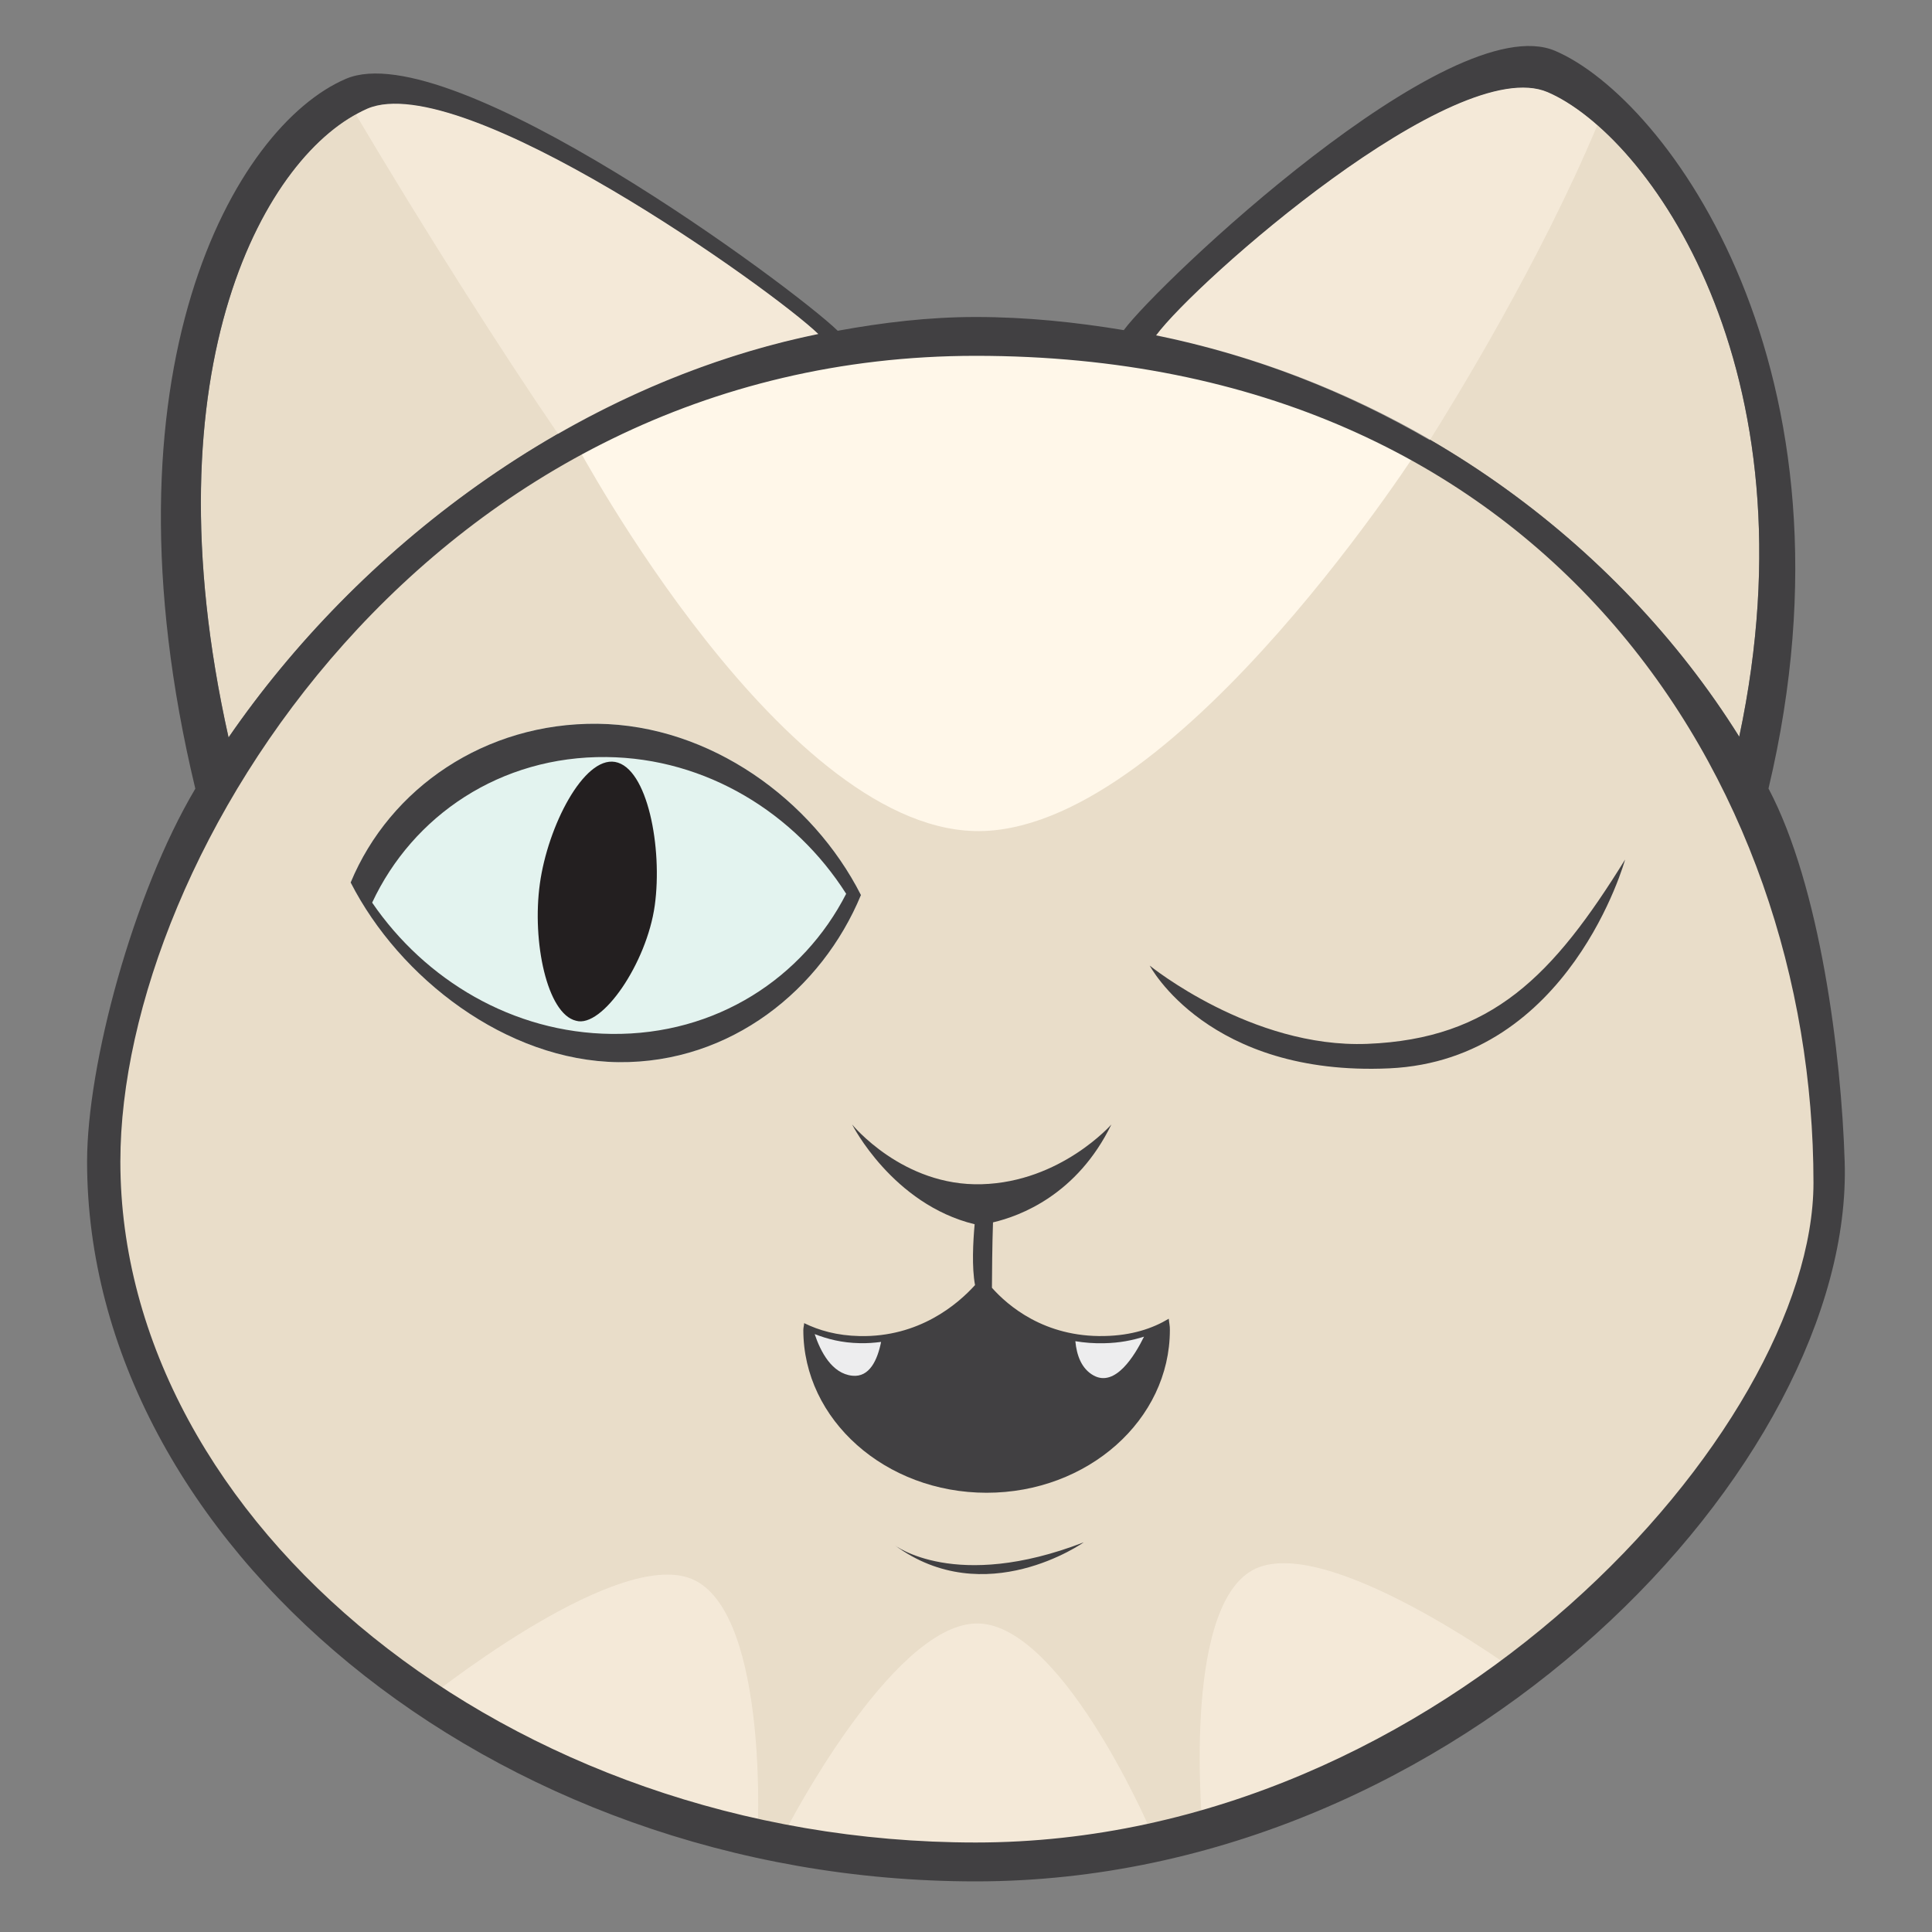 <svg xmlns="http://www.w3.org/2000/svg" xmlns:xlink="http://www.w3.org/1999/xlink" version="1.1" x="0px" y="0px" viewBox="0 0 40 40" enable-background="new 0 0 40 40" xml:space="preserve"><rect x="0" y="0" width="40" height="40" fill="#808080" stroke="none"/><g><g><path fill="#E9DDC9" d="M32.041,1.907c2.062,0.881,5.592,5.703,3.968,13.346c-2.524-4.036-6.857-7.247-12.073-8.31    C24.76,5.827,30.132,1.092,32.041,1.907z"></path><path fill="#E9DDC9" d="M7.607,2.249C9.571,1.411,16,6.005,16.942,6.915c-5.159,1.06-9.549,4.486-12.21,8.353    C3.01,7.562,5.522,3.142,7.607,2.249z"></path><path fill="#E9DDC9" d="M20.113,38.602c-9.668,0-17.979-7.382-17.979-14.734c0-6.248,6.652-16.779,18.034-16.83    c9.669-0.043,17.268,6.85,17.542,15.503C38.424,30.123,29.782,38.602,20.113,38.602z"></path><path fill="#414042" d="M24.198,27.303c-0.335,0.201-0.764,0.347-1.334,0.358c-1.242,0.027-2-0.631-2.327-0.999    c0.001-0.293,0.006-0.895,0.022-1.354c0.565-0.132,1.742-0.573,2.451-2.027c0,0-1.046,1.191-2.683,1.237    c-1.638,0.049-2.685-1.237-2.685-1.237s0.834,1.651,2.537,2.066c-0.033,0.362-0.061,0.891,0.008,1.259    c-0.358,0.396-1.158,1.082-2.388,1.056c-0.473-0.01-0.843-0.118-1.15-0.268c-0.002,0.048-0.017,0.093-0.017,0.142    c0,1.86,1.7,3.37,3.795,3.37s3.794-1.51,3.794-3.37C24.224,27.455,24.204,27.381,24.198,27.303z"></path><path fill="#EDEDEE" d="M18.242,27.783c-0.142,0.018-0.286,0.03-0.441,0.026c-0.373-0.007-0.67-0.086-0.934-0.188    c0.121,0.361,0.355,0.82,0.781,0.862C18.003,28.519,18.167,28.156,18.242,27.783z"></path><path fill="#EDEDEE" d="M23.686,27.674c-0.239,0.075-0.504,0.13-0.821,0.136c-0.215,0.006-0.415-0.011-0.601-0.042    c0.027,0.288,0.125,0.573,0.382,0.712C23.094,28.721,23.491,28.069,23.686,27.674z"></path><path fill="#E3F3EF" d="M7.26,18.271c1.008,1.976,3.22,3.693,5.545,3.72c2.325,0.024,4.209-1.504,5.02-3.46    c-1.005-1.979-3.127-3.519-5.453-3.546C10.047,14.96,8.073,16.313,7.26,18.271z"></path><path fill="#414042" d="M7.26,18.271c1.008,1.976,3.22,3.693,5.545,3.72c2.325,0.024,4.209-1.504,5.02-3.46    c-1.005-1.979-3.127-3.519-5.453-3.546C10.047,14.96,8.073,16.313,7.26,18.271z M7.705,18.688    c0.843-1.804,2.659-3.038,4.851-3.014c2.07,0.021,3.905,1.166,4.963,2.831c-0.891,1.741-2.691,2.927-4.859,2.901    C10.619,21.385,8.802,20.291,7.705,18.688z"></path><path fill="#FFF7E9" d="M11.928,9.196c0,0,4.354,8.166,8.446,8.009c4.092-0.156,9.128-8.113,9.128-8.113    S19.009,4.329,11.928,9.196z"></path><path opacity="0.5" fill="#FFF7E9" d="M23.784,37.816c0,0-1.857-4.285-3.604-4.203c-1.746,0.082-3.897,4.257-3.897,4.257    S19.797,38.966,23.784,37.816z"></path><path opacity="0.5" fill="#FFF7E9" d="M31.407,34.614c0,0-4.004-2.929-5.48-2.102c-1.475,0.828-1.024,5.396-1.024,5.396    S28.574,37.342,31.407,34.614z"></path><path opacity="0.5" fill="#FFF7E9" d="M15.691,37.773c0,0,0.193-4.585-1.449-5.112c-1.645-0.528-5.475,2.571-5.475,2.571    S11.515,37.454,15.691,37.773z"></path><path fill="#414042" d="M18.521,31.99c0,0,1.255,0.971,3.917-0.058C22.438,31.933,20.396,33.373,18.521,31.99z"></path><path fill="#414042" d="M36.615,16.325c2.056-8.657-2.101-14.282-4.417-15.272c-2.176-0.928-8.242,4.84-8.931,5.782    c-0.997-0.165-2.016-0.272-3.065-0.272c-0.976,0-1.925,0.115-2.858,0.285c-0.909-0.885-8.007-6.144-10.18-5.217    c-2.313,0.987-5.193,6.068-3.12,14.698c-1.294,2.179-2.241,5.723-2.241,7.72c0,7.847,8.35,14.903,18.399,14.903    c10.048,0,18.189-8.685,17.99-14.903C38.123,21.838,37.687,18.354,36.615,16.325z M32.041,1.907    c2.062,0.881,5.592,5.703,3.968,13.346c-2.524-4.036-6.857-7.247-12.073-8.31C24.76,5.827,30.132,1.092,32.041,1.907z     M7.607,2.249C9.571,1.411,16,6.005,16.942,6.915c-5.159,1.06-9.549,4.486-12.21,8.353C3.01,7.562,5.522,3.142,7.607,2.249z     M20.203,38.147c-9.669,0-17.711-6.639-17.711-14.099c0-6.337,6.439-16.681,17.711-16.681c11.805,0,17.343,8.804,17.343,17.12    C37.546,29.575,29.872,38.147,20.203,38.147z"></path><path fill="#231F20" d="M13.556,18.748c-0.166,1.192-1.09,2.546-1.631,2.385c-0.6-0.143-0.913-1.641-0.748-2.834    c0.163-1.191,0.906-2.638,1.558-2.524C13.406,15.895,13.721,17.555,13.556,18.748z"></path><path opacity="0.5" fill="#FFF7E9" d="M33.069,2.597c-0.36-0.317-0.711-0.554-1.028-0.689c-1.909-0.815-7.281,3.92-8.105,5.036    c2.046,0.416,3.948,1.171,5.666,2.169C30.111,8.305,31.887,5.42,33.069,2.597z"></path><path opacity="0.5" fill="#FFF7E9" d="M11.554,8.983c1.658-0.951,3.47-1.675,5.389-2.068C16,6.005,9.571,1.411,7.607,2.249    C7.53,2.283,7.449,2.331,7.37,2.375C8.747,4.696,10.384,7.275,11.554,8.983z"></path><path fill="#414042" d="M23.804,19.992c0,0,2.108,1.714,4.504,1.62c2.58-0.102,3.846-1.407,5.338-3.816    c0,0-1.142,4.152-4.883,4.323C25.014,22.289,23.804,19.992,23.804,19.992z"></path></g></g><g display="none"><path display="inline" fill="#262261" d="M40,0h-0.037H39H1H0.001H0v40.026h1V40h38.963v-0.022H40V0z M1,1h38v38H1V1z"></path></g></svg>